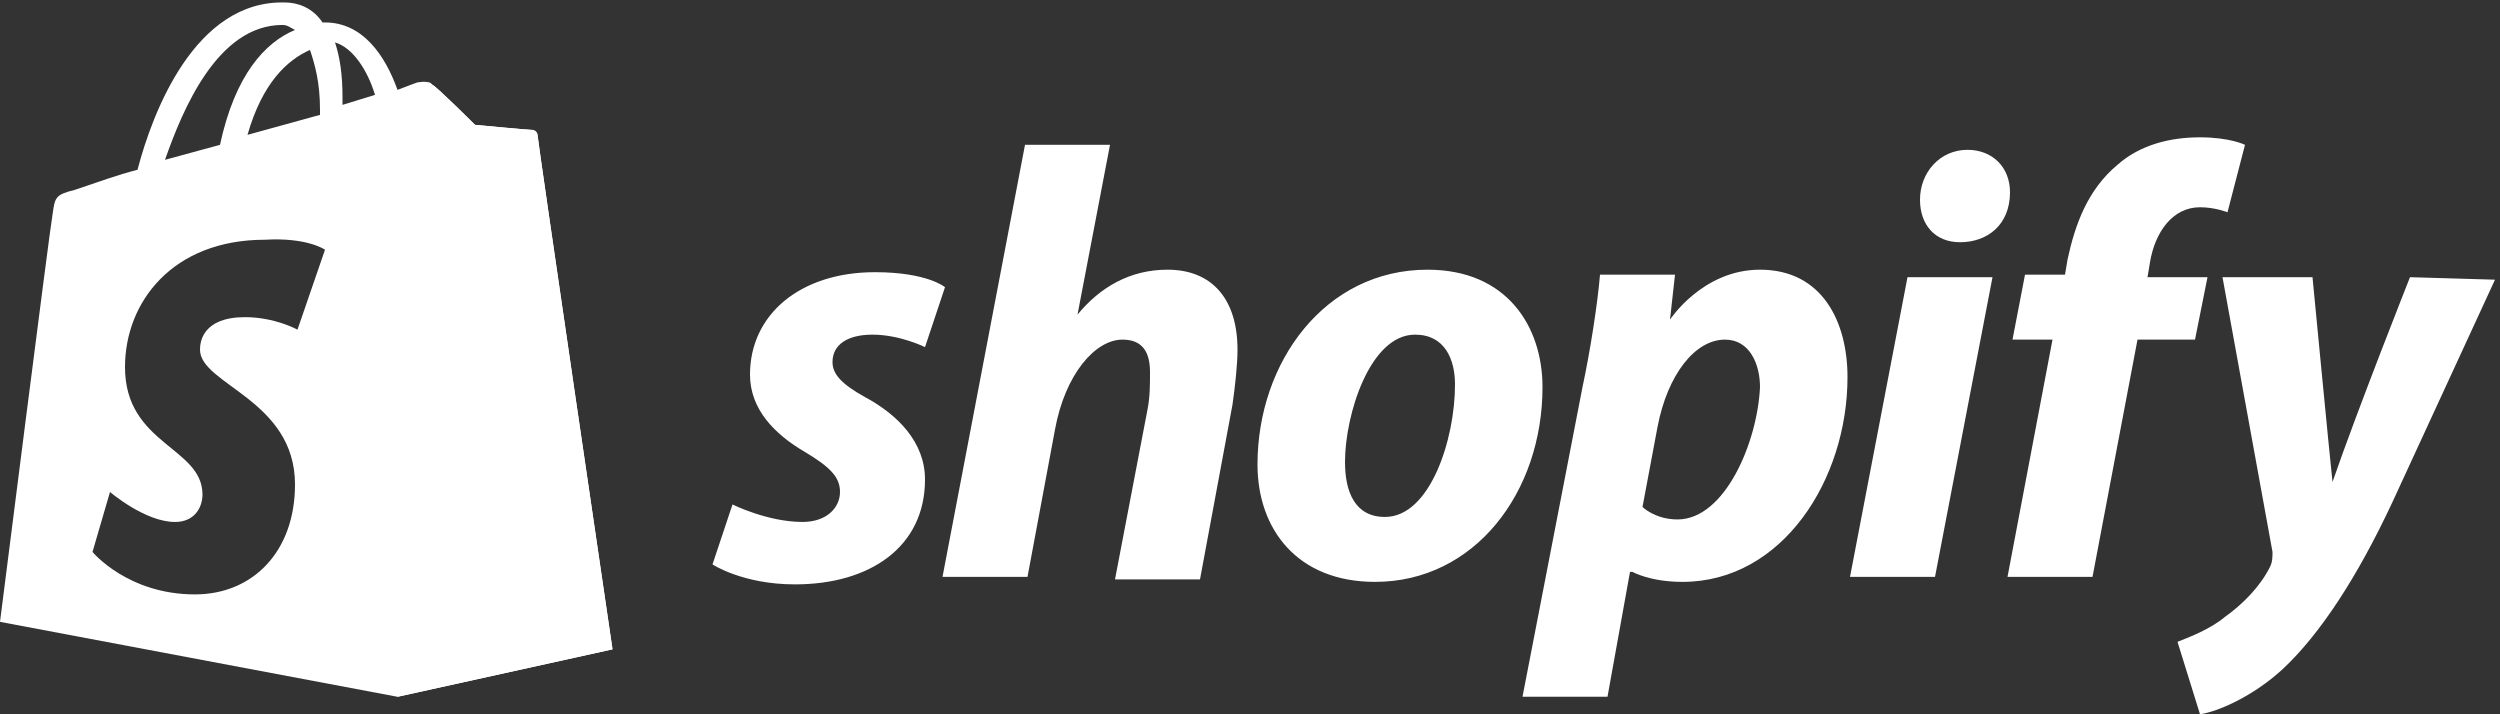 <svg width="112" height="32" viewBox="0 0 112 32" fill="none" xmlns="http://www.w3.org/2000/svg">
<rect x="0" y="0" width="112" height="32" fill="#333333" stroke="none"/>
<g clip-path="url(#clip0_13008_54240)">
<path d="M23.745 5.817C23.633 5.817 21.281 5.593 21.281 5.593C21.281 5.593 19.601 3.915 19.377 3.803C19.265 3.691 19.265 3.691 19.153 3.691L17.809 31.216L27.441 29.09C27.441 29.09 24.081 6.265 24.081 6.041C24.081 5.929 23.857 5.817 23.745 5.817Z" fill="white"/>
<path d="M12.768 0.111C13.328 0.111 14 0.335 14.448 1.006H14.56C16.24 1.006 17.248 2.461 17.808 4.027C18.368 3.804 18.704 3.691 18.704 3.691C18.816 3.691 19.152 3.58 19.376 3.804C19.6 3.916 21.28 5.594 21.28 5.594C21.31 5.597 23.634 5.817 23.856 5.817C23.968 5.818 24.08 5.929 24.08 6.041C24.08 6.264 27.429 29.012 27.44 29.09L17.808 31.216L0 27.859C0 27.859 2.24 10.181 2.352 9.621C2.463 8.838 2.465 8.727 3.36 8.503C4.368 8.167 5.264 7.831 6.16 7.607C6.832 5.034 8.736 -0 12.768 0.111ZM11.871 10.74C7.728 10.74 5.6 13.537 5.6 16.446C5.6 19.915 9.071 20.027 9.071 22.153C9.071 22.713 8.735 23.384 7.84 23.384C6.501 23.384 4.94 22.051 4.928 22.041L4.144 24.727C4.157 24.742 5.724 26.629 8.735 26.629C11.311 26.629 13.216 24.726 13.216 21.705C13.216 17.901 8.96 17.23 8.96 15.663C8.96 15.327 9.072 14.209 10.976 14.209C12.308 14.209 13.31 14.759 13.327 14.769L14.56 11.188C14.546 11.178 13.758 10.629 11.871 10.74ZM12.656 1.118C9.744 1.118 8.176 4.922 7.392 7.16L9.856 6.488C10.528 3.356 11.872 1.901 13.216 1.342C12.992 1.23 12.88 1.118 12.656 1.118ZM13.888 2.237C12.88 2.685 11.76 3.692 11.088 6.041L14.336 5.146V4.922C14.336 3.691 14.112 2.909 13.888 2.237ZM15.008 1.901C15.232 2.573 15.344 3.356 15.344 4.363V4.698L16.8 4.251C16.464 3.132 15.792 2.125 15.008 1.901Z" fill="white"/>
<path d="M38.752 17.789C37.744 17.229 37.296 16.782 37.296 16.222C37.296 15.439 37.968 14.992 39.088 14.992C40.32 14.992 41.44 15.551 41.44 15.551L42.336 12.866C42.336 12.866 41.552 12.194 39.2 12.194C35.84 12.194 33.6 14.096 33.6 16.782C33.6 18.348 34.72 19.467 36.064 20.25C37.184 20.922 37.632 21.369 37.632 22.041C37.632 22.712 37.072 23.383 35.952 23.383C34.384 23.383 32.816 22.6 32.816 22.6L31.92 25.285C31.92 25.285 33.264 26.18 35.616 26.18C38.976 26.18 41.44 24.502 41.44 21.481C41.44 19.803 40.208 18.572 38.752 17.789ZM52.304 12.082C50.624 12.082 49.28 12.866 48.272 14.096L49.728 6.488H45.92L42.224 25.845H46.032L47.264 19.243C47.712 16.782 49.056 15.215 50.288 15.215C51.184 15.215 51.52 15.775 51.52 16.67C51.52 17.229 51.52 17.789 51.408 18.348L49.952 25.956H53.76L55.216 18.124C55.328 17.341 55.44 16.334 55.44 15.663C55.44 13.425 54.32 12.082 52.304 12.082ZM62.048 23.159C60.704 23.159 60.256 22.041 60.256 20.698C60.256 18.572 61.376 14.992 63.392 14.992C64.736 14.992 65.184 16.11 65.184 17.229C65.184 19.691 64.064 23.159 62.048 23.159ZM63.952 12.082C59.36 12.082 56.336 16.222 56.336 20.81C56.336 23.719 58.128 26.068 61.6 26.068C66.08 26.068 69.104 22.041 69.104 17.341C69.104 14.656 67.536 12.082 63.952 12.082ZM75.152 23.271C74.144 23.271 73.584 22.712 73.584 22.712L74.256 19.131C74.704 16.782 75.936 15.215 77.28 15.215C78.4 15.215 78.848 16.334 78.848 17.341C78.736 19.803 77.28 23.271 75.152 23.271ZM78.848 12.082C76.272 12.082 74.816 14.32 74.816 14.32L75.04 12.306H71.68C71.568 13.649 71.232 15.775 70.896 17.341L68.208 31.215H72.016L73.024 25.621H73.136C73.136 25.621 73.92 26.068 75.376 26.068C79.856 26.068 82.768 21.481 82.768 16.894C82.768 14.432 81.648 12.082 78.848 12.082ZM88.144 6.712C86.912 6.712 86.016 7.719 86.016 8.95C86.016 10.068 86.688 10.852 87.808 10.852C89.04 10.852 90.048 10.068 90.048 8.614C90.048 7.495 89.264 6.712 88.144 6.712ZM82.88 25.845H86.688L89.264 12.418H85.456L82.88 25.845ZM98.896 12.418H96.208L96.32 11.747C96.544 10.404 97.328 9.285 98.56 9.285C99.232 9.285 99.792 9.509 99.792 9.509L100.576 6.488C100.576 6.488 99.904 6.152 98.56 6.152C97.216 6.152 95.872 6.488 94.864 7.383C93.52 8.502 92.96 10.068 92.624 11.635L92.512 12.306H90.72L90.16 15.215H91.952L89.936 25.845H93.744L95.76 15.215H98.336L98.896 12.418ZM107.968 12.418C107.968 12.418 105.616 18.348 104.496 21.593C104.384 20.586 103.6 12.418 103.6 12.418H99.568L101.808 24.726C101.808 24.95 101.808 25.173 101.696 25.397C101.248 26.292 100.464 27.075 99.68 27.635C99.008 28.194 98.112 28.53 97.552 28.754L98.56 31.998C99.344 31.887 100.912 31.215 102.256 29.985C103.936 28.418 105.616 25.845 107.184 22.488L111.776 12.53L107.968 12.418Z" fill="white"/>
</g>
<defs>
<clipPath id="clip0_13008_54240">
<rect width="112" height="32" fill="white"/>
</clipPath>
</defs>
</svg>
